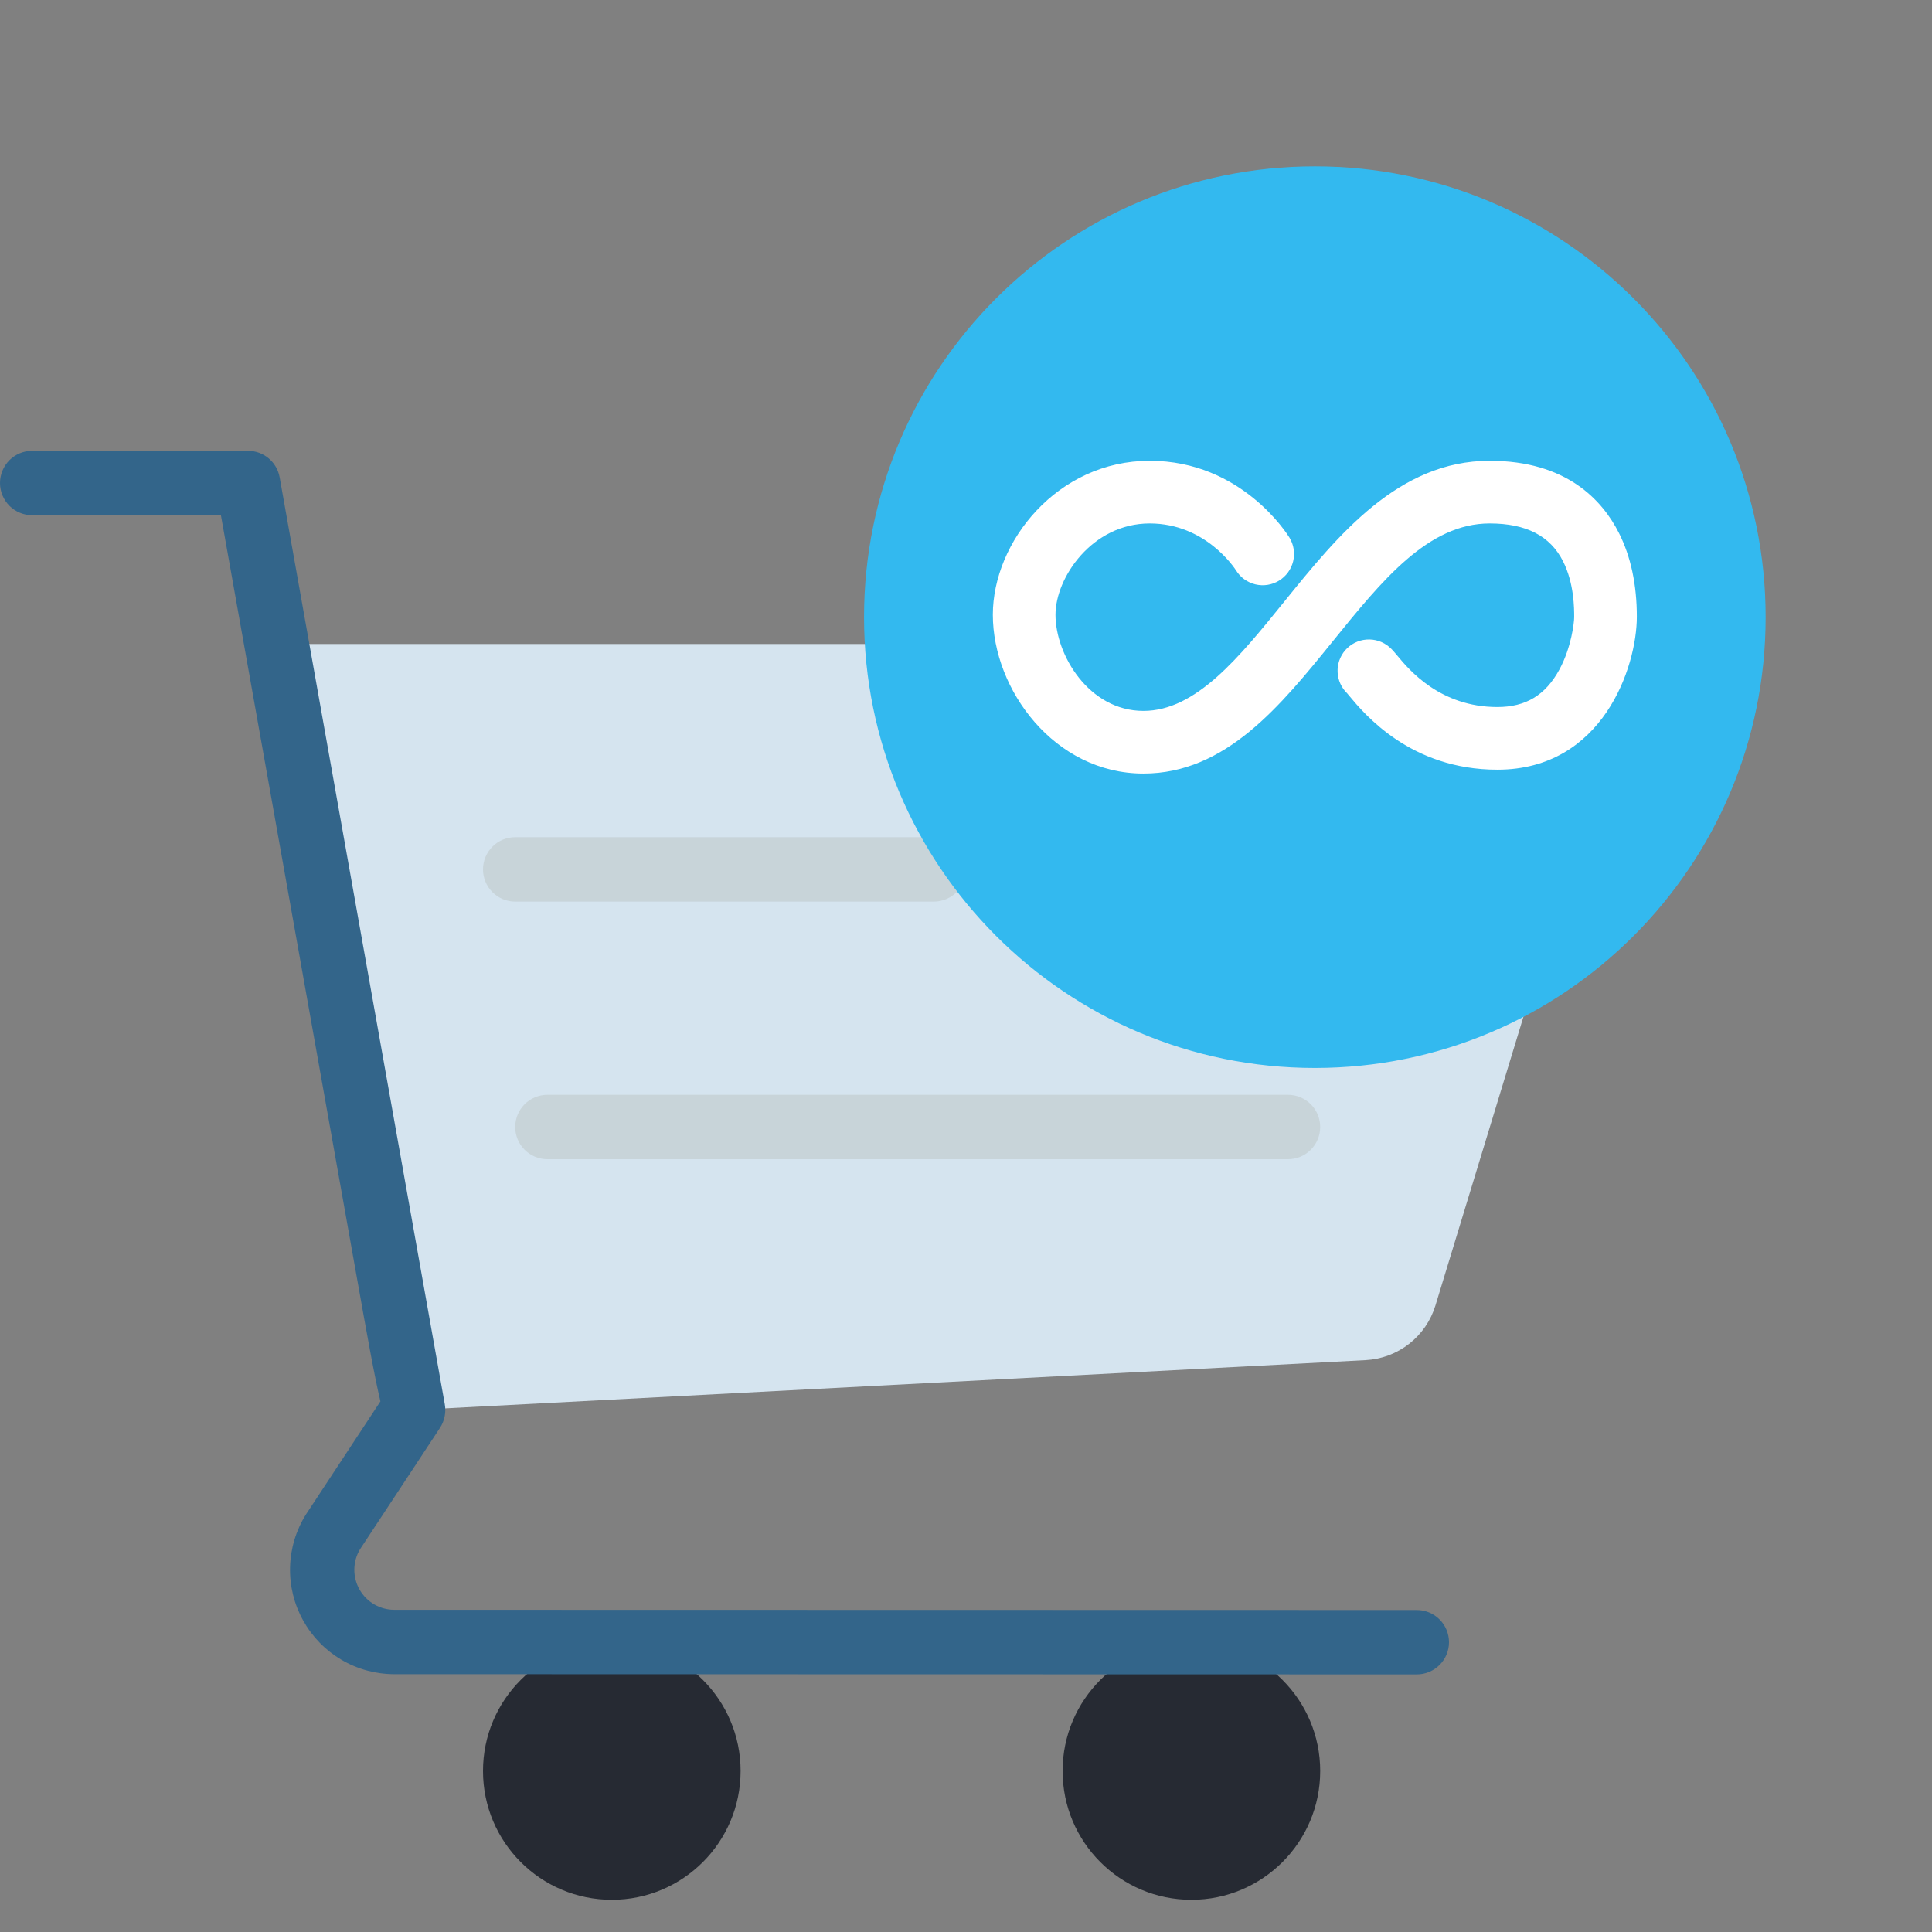 <svg width="72" height="72" viewBox="0 0 72 72" fill="none" xmlns="http://www.w3.org/2000/svg">
<rect x="0" y="0" width="72" height="72" fill="#808080" stroke="none"/>
<path d="M10.32 24H38.316L57.852 34.356L53.496 48.648C53.324 49.214 52.982 49.714 52.516 50.079C52.05 50.444 51.483 50.657 50.892 50.688L15.396 52.548L10.32 24Z" fill="#D5E4EF"/>
<path d="M22.8 70.8C25.451 70.8 27.6 68.651 27.6 66C27.6 63.349 25.451 61.2 22.8 61.2C20.149 61.2 18 63.349 18 66C18 68.651 20.149 70.8 22.8 70.8Z" fill="#262A33"/>
<path d="M44.4 70.8C47.051 70.8 49.2 68.651 49.2 66C49.2 63.349 47.051 61.2 44.4 61.2C41.749 61.2 39.6 63.349 39.6 66C39.6 68.651 41.749 70.8 44.4 70.8Z" fill="#262A33"/>
<path d="M34.8 33.6H19.2C18.882 33.6 18.576 33.474 18.352 33.248C18.126 33.023 18 32.718 18 32.4C18 32.082 18.126 31.776 18.352 31.552C18.576 31.326 18.882 31.2 19.2 31.2H34.8C35.118 31.2 35.423 31.326 35.648 31.552C35.874 31.776 36 32.082 36 32.4C36 32.718 35.874 33.023 35.648 33.248C35.423 33.474 35.118 33.6 34.8 33.6ZM48 43.2H20.4C20.082 43.2 19.776 43.074 19.552 42.849C19.326 42.623 19.2 42.318 19.2 42C19.2 41.682 19.326 41.377 19.552 41.151C19.776 40.926 20.082 40.8 20.4 40.8H48C48.318 40.8 48.623 40.926 48.849 41.151C49.074 41.377 49.2 41.682 49.2 42C49.2 42.318 49.074 42.623 48.849 42.849C48.623 43.074 48.318 43.2 48 43.2Z" fill="#C8D4D9"/>
<path d="M52.8 62.4L14.693 62.392C13.999 62.391 13.318 62.205 12.72 61.852C12.123 61.499 11.631 60.993 11.295 60.386C10.959 59.779 10.791 59.093 10.81 58.4C10.828 57.706 11.032 57.03 11.4 56.442L14.177 52.225C13.955 51.293 13.686 49.788 13.255 47.364L8.233 19.2H1.2C0.882 19.2 0.577 19.074 0.351 18.849C0.126 18.623 0 18.318 0 18C0 17.682 0.126 17.377 0.351 17.151C0.577 16.926 0.882 16.8 1.2 16.8H9.24C9.522 16.8 9.795 16.899 10.011 17.08C10.227 17.26 10.372 17.511 10.422 17.789C10.422 17.789 16.519 52.024 16.576 52.334C16.63 52.639 16.566 52.953 16.397 53.212L13.416 57.738C13.281 57.964 13.208 58.222 13.205 58.485C13.202 58.748 13.269 59.008 13.399 59.237C13.529 59.466 13.717 59.657 13.944 59.789C14.172 59.922 14.431 59.992 14.694 59.992L52.8 60C53.118 60 53.423 60.126 53.648 60.352C53.874 60.577 54 60.882 54 61.2C54 61.518 53.874 61.824 53.648 62.048C53.423 62.274 53.118 62.4 52.8 62.4Z" fill="#33658A"/>
<path d="M49 39.8C58.278 39.8 65.8 32.278 65.8 23C65.8 13.722 58.278 6.2 49 6.2C39.722 6.2 32.2 13.722 32.2 23C32.2 32.278 39.722 39.8 49 39.8Z" fill="#33B9EF"/>
<path d="M55.514 17.172C52.109 17.172 49.856 19.956 47.868 22.412C46.17 24.511 44.566 26.493 42.612 26.493C40.582 26.493 39.335 24.406 39.335 22.91C39.335 21.523 40.703 19.507 42.846 19.507C44.926 19.507 46.01 21.172 46.064 21.257C46.226 21.519 46.486 21.706 46.785 21.778C47.085 21.85 47.401 21.8 47.664 21.64C47.795 21.56 47.909 21.455 48 21.331C48.09 21.207 48.155 21.067 48.192 20.918C48.228 20.769 48.234 20.614 48.211 20.463C48.187 20.311 48.134 20.166 48.054 20.035C47.983 19.918 46.27 17.172 42.846 17.172C39.401 17.172 37 20.196 37 22.91C37 25.709 39.305 28.828 42.612 28.828C45.679 28.828 47.715 26.313 49.683 23.881C51.504 21.632 53.224 19.507 55.514 19.507C56.877 19.507 57.772 19.97 58.251 20.919C58.666 21.744 58.665 22.677 58.665 23C58.665 23.185 58.567 24.115 58.114 24.952C57.597 25.905 56.863 26.349 55.802 26.349C53.666 26.349 52.512 24.961 52.078 24.438C51.965 24.302 51.883 24.204 51.775 24.111C51.54 23.909 51.234 23.81 50.925 23.834C50.617 23.857 50.33 24.003 50.128 24.238C49.935 24.464 49.834 24.756 49.849 25.053C49.863 25.35 49.99 25.631 50.205 25.838C50.226 25.862 50.251 25.893 50.281 25.93C50.848 26.611 52.57 28.684 55.802 28.684C59.73 28.684 61 24.854 61 22.984C61 21.793 60.777 20.745 60.336 19.869C59.717 18.639 58.378 17.172 55.514 17.172Z" fill="white"/>
</svg>
